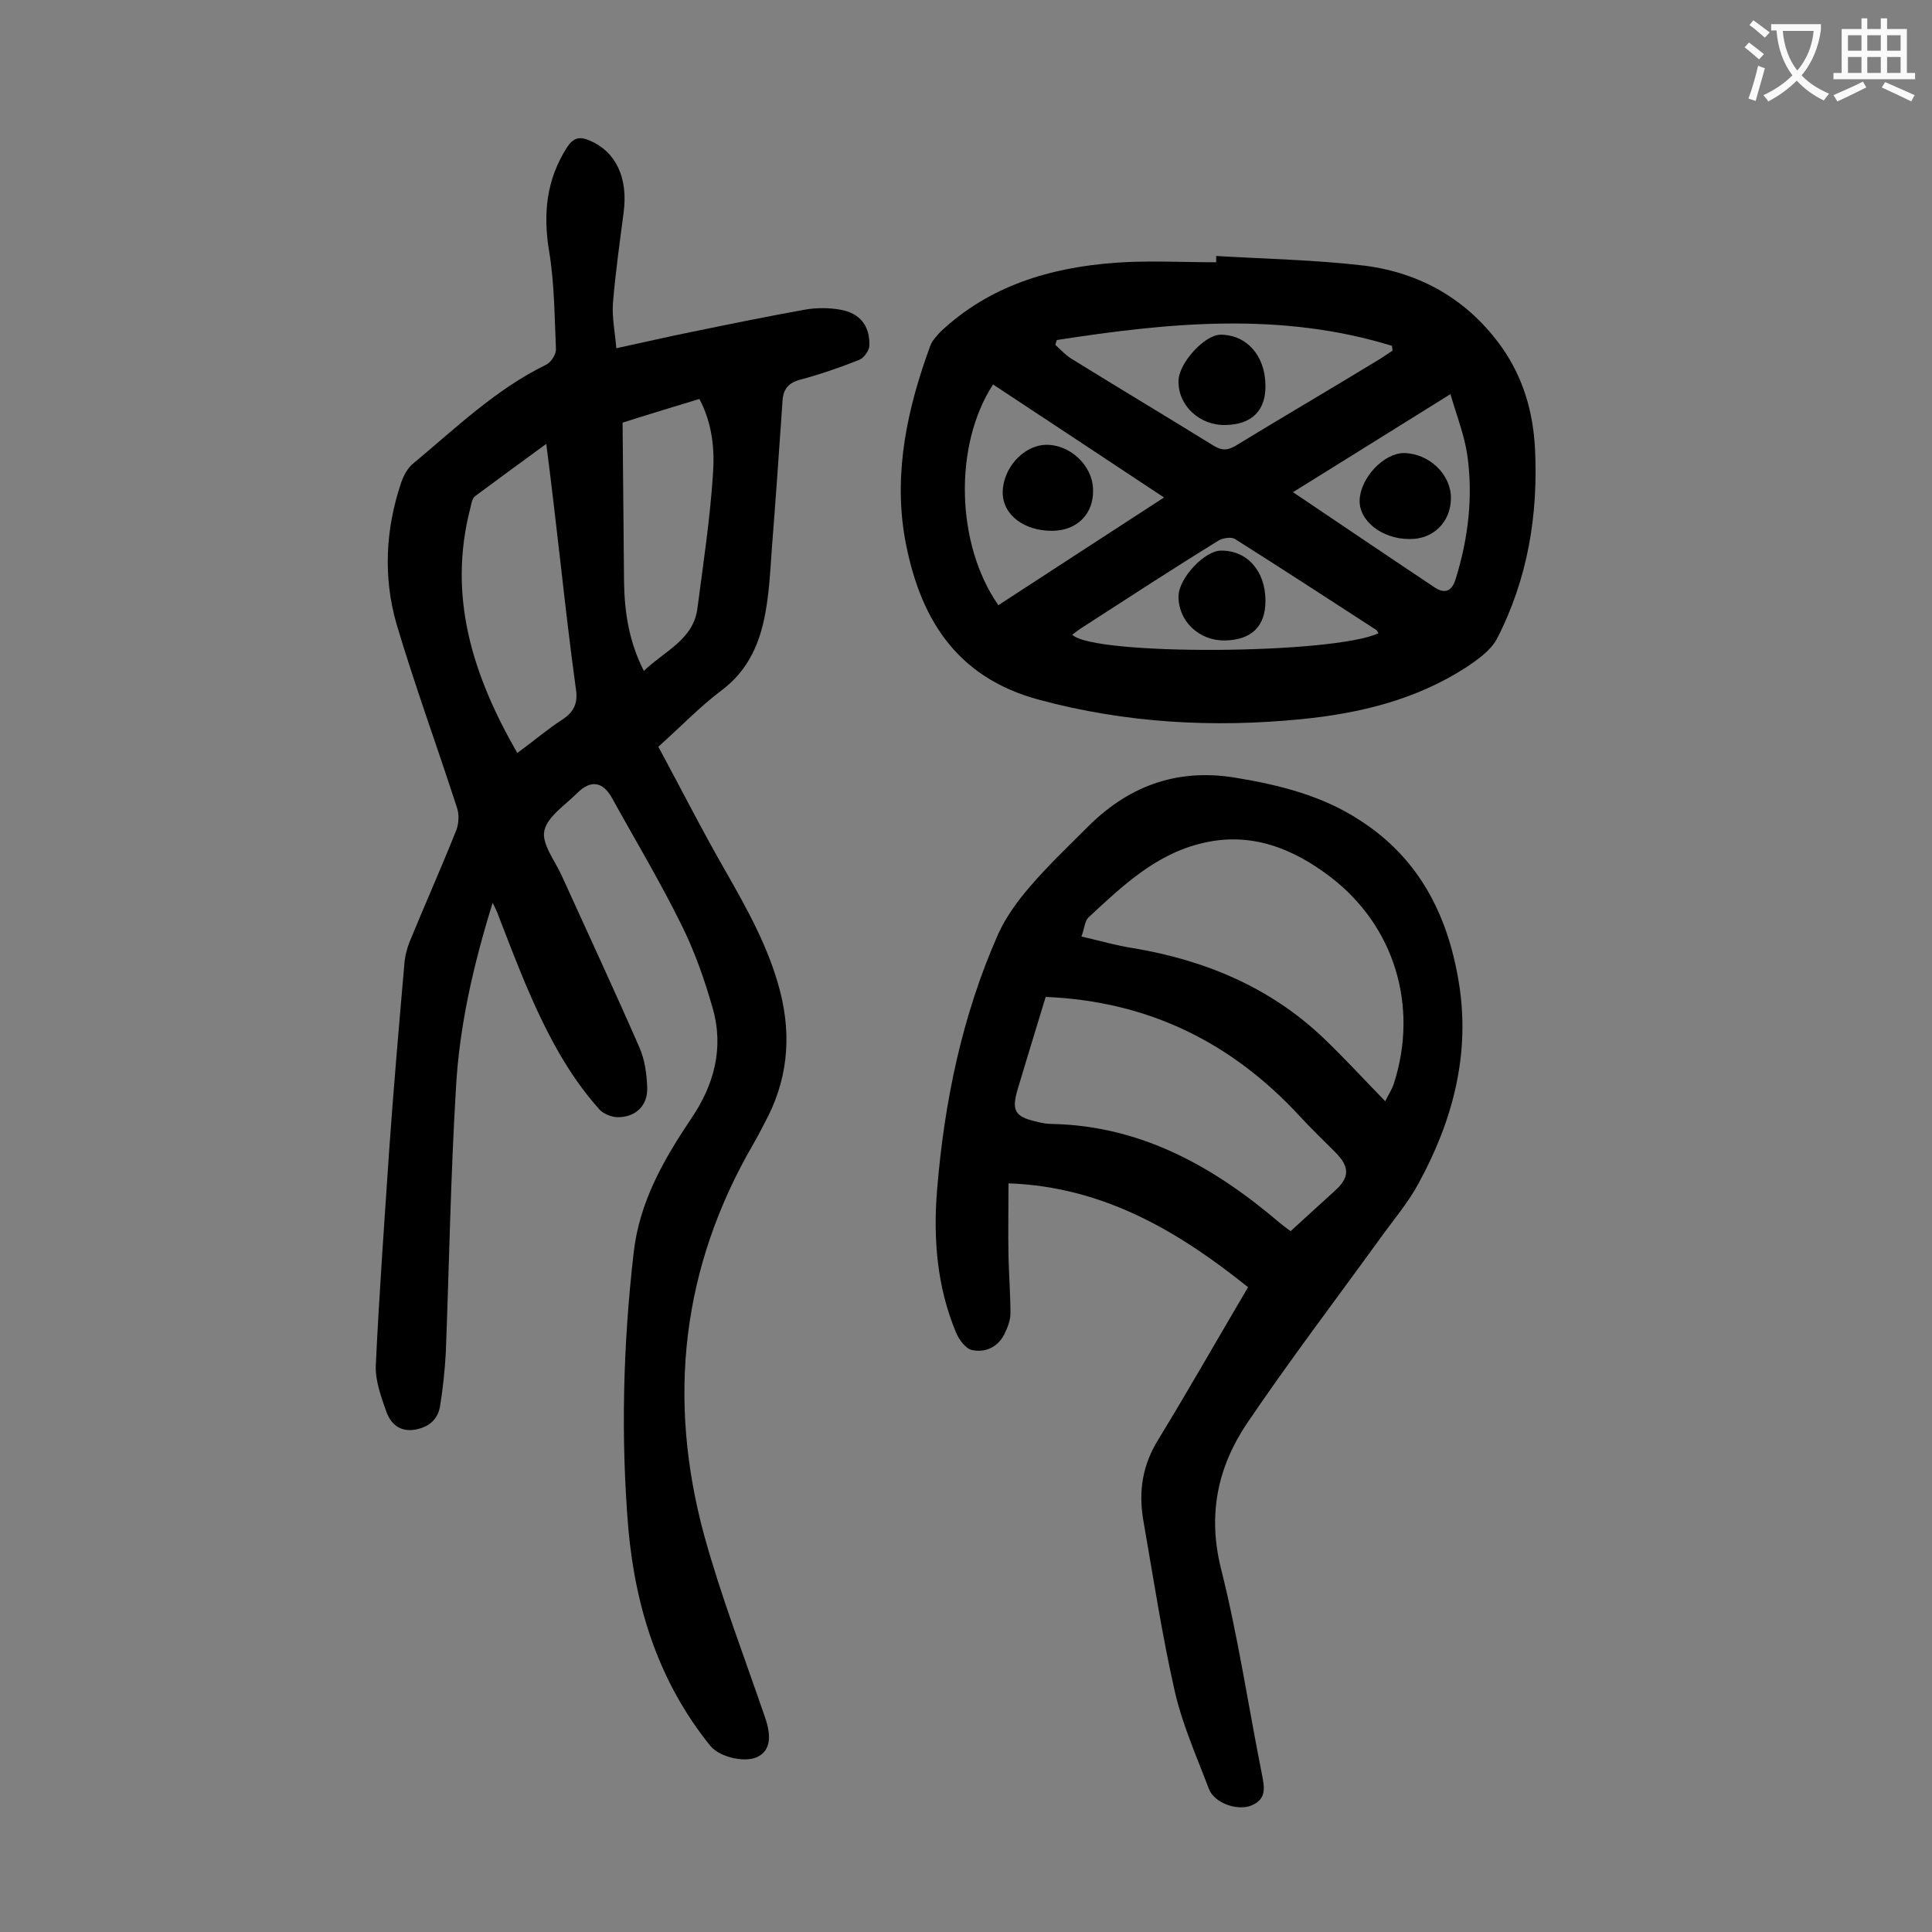 <svg enable-background="new 0 0 400 400" viewBox="0 0 400 400" xmlns="http://www.w3.org/2000/svg"><rect x="0" y="0" width="400" height="400" fill="#808080" stroke="none"/><g fill="#000001"><path d="m102 186.9c-4 12.9-6.9 25.5-7.6 38.4-1.1 18.2-1.4 36.4-2.1 54.7-.2 3.7-.6 7.5-1.2 11.2-.5 2.8-2.4 4.3-5.2 4.8-3.1.5-5-1.2-5.9-3.7-1.1-3.1-2.3-6.4-2.2-9.5.7-15 1.8-30 2.8-45 .9-12.7 2-25.4 3.1-38 .1-1.6.5-3.3 1.1-4.8 3.2-7.8 6.6-15.4 9.7-23.2.5-1.4.6-3.2.1-4.6-4.1-12.7-8.7-25.2-12.5-38-2.8-9.7-2.3-19.7 1-29.4.5-1.4 1.3-2.9 2.4-3.8 8.8-7.3 17.1-15.4 27.6-20.5 1-.5 2.1-2.2 2-3.3-.3-6.7-.3-13.5-1.4-20.1-1.3-7.8-.6-14.9 3.7-21.6 1.3-2 2.6-2.3 4.7-1.4 5.4 2.3 8 7.7 7 15-.8 6.2-1.7 12.5-2.2 18.7-.2 2.9.4 5.8.7 9.3 5.6-1.2 10.7-2.4 15.7-3.4 7.8-1.6 15.6-3.2 23.4-4.6 2.3-.4 4.9-.4 7.2 0 4.1.7 6.2 3.3 6.1 7.4 0 1-1.1 2.6-2.1 3-4 1.6-8.1 3-12.2 4.1-2.6.7-3.6 2.1-3.7 4.6-.7 10.1-1.4 20.3-2.2 30.4-.3 4.2-.5 8.4-1.2 12.5-1.1 6.7-3.5 12.6-9.3 16.9-4.5 3.4-8.4 7.5-13 11.6 4.7 8.7 9.1 17.4 14 25.9 4.5 7.9 8.9 15.8 11.2 24.7 2.5 9.7 1.5 18.8-3.3 27.5-.7 1.4-1.4 2.7-2.2 4.1-14.9 25.6-17.9 52.8-10.2 81.1 3.5 12.7 8.3 25.1 12.6 37.7 1.4 4 1 6.7-1.3 8-2.5 1.5-8 .3-10-2.1-10.6-13.1-15.5-28.4-17-44.9-1.6-19.1-1.1-38.2 1.1-57.3 1.2-10.5 6.2-19.2 11.9-27.7 4.7-6.9 6.8-14.5 4.5-22.7-1.7-6-3.8-12-6.6-17.6-4.4-8.9-9.5-17.4-14.3-26.1-1.9-3.4-4.4-3.8-7.2-1-2.5 2.5-6.2 4.9-6.8 7.8-.6 2.7 2.2 6.2 3.6 9.3 5.4 11.9 10.9 23.7 16.1 35.6 1.1 2.5 1.5 5.5 1.6 8.3.1 3.5-2.1 5.9-5.7 6.1-1.4.1-3.3-.6-4.2-1.6-6.9-7.7-11.4-16.8-15.4-26.2-1.9-4.6-3.7-9.2-5.5-13.9-.2-.7-.6-1.4-1.2-2.7zm11.1-95c-5.2 3.8-10 7.3-14.7 10.8-.6.4-.8 1.5-1 2.4-4.8 18.4.5 34.8 9.7 50.8 3.3-2.4 6.2-4.9 9.3-6.9 2.6-1.7 3.3-3.6 2.8-6.6-1.2-8.7-2.2-17.5-3.2-26.3-.9-7.8-1.8-15.7-2.9-24.2zm20.2 47c4.4-4.2 10.3-6.5 11.1-13 1.2-9.2 2.6-18.4 3.2-27.6.4-5.2-.1-10.6-2.8-15.7-5.6 1.7-11.2 3.4-15.9 4.9.1 11.4.2 22.2.3 33 .1 6.2 1 12.3 4.1 18.4z"/><path d="m258.4 266.5c-14.1-11.3-29.7-20.8-49.6-21.5 0 5-.1 10.1 0 15.3.1 3.9.4 7.7.4 11.6 0 1.5-.6 3-1.3 4.4-1.4 2.7-4 3.8-6.7 3.2-1.3-.3-2.7-2.2-3.3-3.7-3.9-9.4-4.7-19.3-3.9-29.3 1.5-18.4 5.2-36.3 12.7-53.2 1.6-3.5 4-6.8 6.6-9.8 3.6-4.2 7.6-8 11.5-11.9 8.5-8.7 18.6-12.6 30.9-10.6 9.1 1.5 18 3.7 25.8 8.8 12.2 7.8 18.2 19.5 20.5 33.4 2.5 14.9-1.2 28.8-8.3 41.8-2.2 4.1-5.4 7.8-8.1 11.6-9.2 12.7-18.7 25.2-27.5 38.2-6 9-8.1 18.8-5.3 30 3.5 13.9 5.6 28.1 8.4 42.2.5 2.7 1.3 5.4-2.1 6.8-2.9 1.2-7.7-.5-8.8-3.4-2.5-6.6-5.4-13.1-7-19.9-2.7-11.8-4.5-23.8-6.6-35.8-1-5.9-.2-11.4 3.2-16.8 6.4-10.5 12.3-20.9 18.5-31.4zm-34.5-72.6c4 .9 7.3 1.9 10.7 2.4 14.9 2.5 28.4 8.1 39.5 18.7 4.3 4.1 8.3 8.5 12.7 13 .6-1.3 1.4-2.4 1.8-3.7 5.1-15.9.2-32.5-13.1-42.7-7.7-5.9-16.4-9.4-26.3-7.1-9.8 2.2-16.8 8.9-23.9 15.5-.7.7-.8 2.3-1.4 3.9zm-7.4 12.5c-2 6.5-3.9 12.8-5.8 19.1-1.3 4.4-.6 5.7 3.8 6.7 1.1.3 2.2.5 3.3.5 18.6.4 33.6 8.9 47.3 20.6.6.5 1.3 1 2.1 1.6 3.1-2.8 6-5.5 9-8.2 3.3-2.9 3.3-5.1.2-8.2-2.4-2.4-4.9-4.8-7.2-7.3-14.1-15.3-31.3-23.9-52.7-24.8z"/><path d="m251.8 53c10.2.6 20.5.8 30.7 2 11.7 1.5 21.5 7.1 28.5 17 4.4 6.3 6.4 13.3 6.8 20.8.7 13.8-1.5 27.1-7.9 39.5-1.3 2.4-4 4.3-6.4 5.9-10.4 6.7-22 9.5-34.1 10.7-18.3 1.8-36.3.8-54.2-4-17.6-4.7-25-17.4-27.9-33.7-2.3-13.6.6-26.8 5.3-39.6.4-1.1 1.3-2 2.1-2.9 10.2-9.6 22.8-13.3 36.2-14.3 6.9-.5 13.9-.1 20.9-.1 0-.5 0-.9 0-1.3zm-33 17.4c-.1.3-.2.6-.3 1 1.2 1.1 2.3 2.3 3.7 3.1 9.7 6 19.4 11.8 29.1 17.8 1.7 1 2.8 1 4.5 0 10-6.1 20.1-12 30.1-18.1.8-.5 1.6-1.1 2.4-1.6 0-.3-.1-.6-.1-1-23.1-7.1-46.2-4.8-69.4-1.2zm-12.1 54.9c11.4-7.4 22.7-14.8 34.3-22.3-12.1-8-23.7-15.7-35.4-23.4-8.2 12.6-7.7 33.1 1.1 45.7zm78.7 5.8c-.2-.3-.3-.6-.5-.7-9.7-6.3-19.4-12.6-29.2-18.8-.8-.5-2.5-.2-3.4.3-9.4 5.8-18.6 11.8-27.9 17.8-.8.5-1.6 1.1-2.4 1.7 4.2 4.4 54.1 4.1 63.4-.3zm-17.7-29.2c10.1 6.8 19.7 13.3 29.3 19.7 2.1 1.4 3.6.9 4.4-1.8 2.6-8.4 3.6-16.9 2.4-25.5-.6-4.2-2.2-8.2-3.5-12.7-11.2 7-21.7 13.5-32.6 20.3z"/><path d="m262 79.7c.1 5.3-2.8 8.2-8.3 8.3-5.3.1-9.8-4-9.7-9.1 0-3.7 5.4-9.6 8.7-9.6 5.4 0 9.2 4.3 9.3 10.4z"/><path d="m218 109.9c-5.9.1-10.4-3.3-10.4-7.9 0-5 4.2-9.7 8.8-9.9 5-.2 9.8 4.2 9.9 9.2.2 5-3.2 8.5-8.3 8.6z"/><path d="m262 124.4c0 5.3-2.9 8.1-8.4 8.2-5.4.1-9.7-4.1-9.6-9.2.1-3.8 5.5-9.5 8.9-9.4 5.4 0 9.1 4.3 9.1 10.4z"/><path d="m291.8 111.6c-5.7 0-10.5-3.8-10.3-8.1.2-4.6 5-9.7 9.2-9.7 5.2.1 9.7 4.4 9.7 9.3 0 5-3.7 8.6-8.6 8.5z"/></g><path d="m362.1 8.8c1.1.8 2.1 1.6 3.1 2.4l-1 1.1c-1.3-1.1-2.3-2-3-2.5zm1.9 4.8c.5.2.9.4 1.4.5-.6 2.3-1.3 4.5-1.9 6.8l-1.5-.5c.8-2.1 1.4-4.3 2-6.8zm-1-9.4c1.3.9 2.4 1.8 3.4 2.5l-1 1.1c-1.4-1.2-2.4-2.1-3.2-2.6zm3.7 2.2v-1.4h10.3v1.2c-.5 3.6-1.8 6.8-4 9.4 1.5 1.6 3.4 2.8 5.7 3.8-.3.4-.7.8-1.1 1.4-2.3-1.1-4.1-2.5-5.6-4.1-1.6 1.6-3.6 3.1-5.9 4.3-.3-.5-.7-.9-1-1.3 2.4-1.1 4.4-2.5 6-4.1-1.9-2.5-3-5.6-3.3-9.3h-1.1zm8.8 0h-6.4c.3 3.3 1.3 6 3 8.2 2-2.3 3.1-5.1 3.4-8.2z" fill="#fafafb"/><path d="m385.3 3.8h1.3v2.2h2.8v-2.2h1.3v2.2h4.1v9.1h1.7v1.3h-16.9v-1.3h1.7v-9.1h4.1v-2.2zm.4 13.1.7 1.2c-1.8.9-3.8 1.9-6 2.9-.2-.4-.5-.8-.8-1.3 2.3-1 4.3-1.9 6.1-2.8zm-3.1-6.4h2.8v-3.2h-2.8zm0 4.6h2.8v-3.3h-2.8zm4-4.6h2.8v-3.2h-2.8zm0 4.6h2.8v-3.3h-2.8zm3.7 1.9c2.1.9 4.1 1.8 6.1 2.7l-.7 1.3c-2.2-1.1-4.2-2-6.1-2.9zm3.2-9.7h-2.8v3.2h2.8zm-2.8 7.8h2.8v-3.3h-2.8z" fill="#fafafb"/></svg>